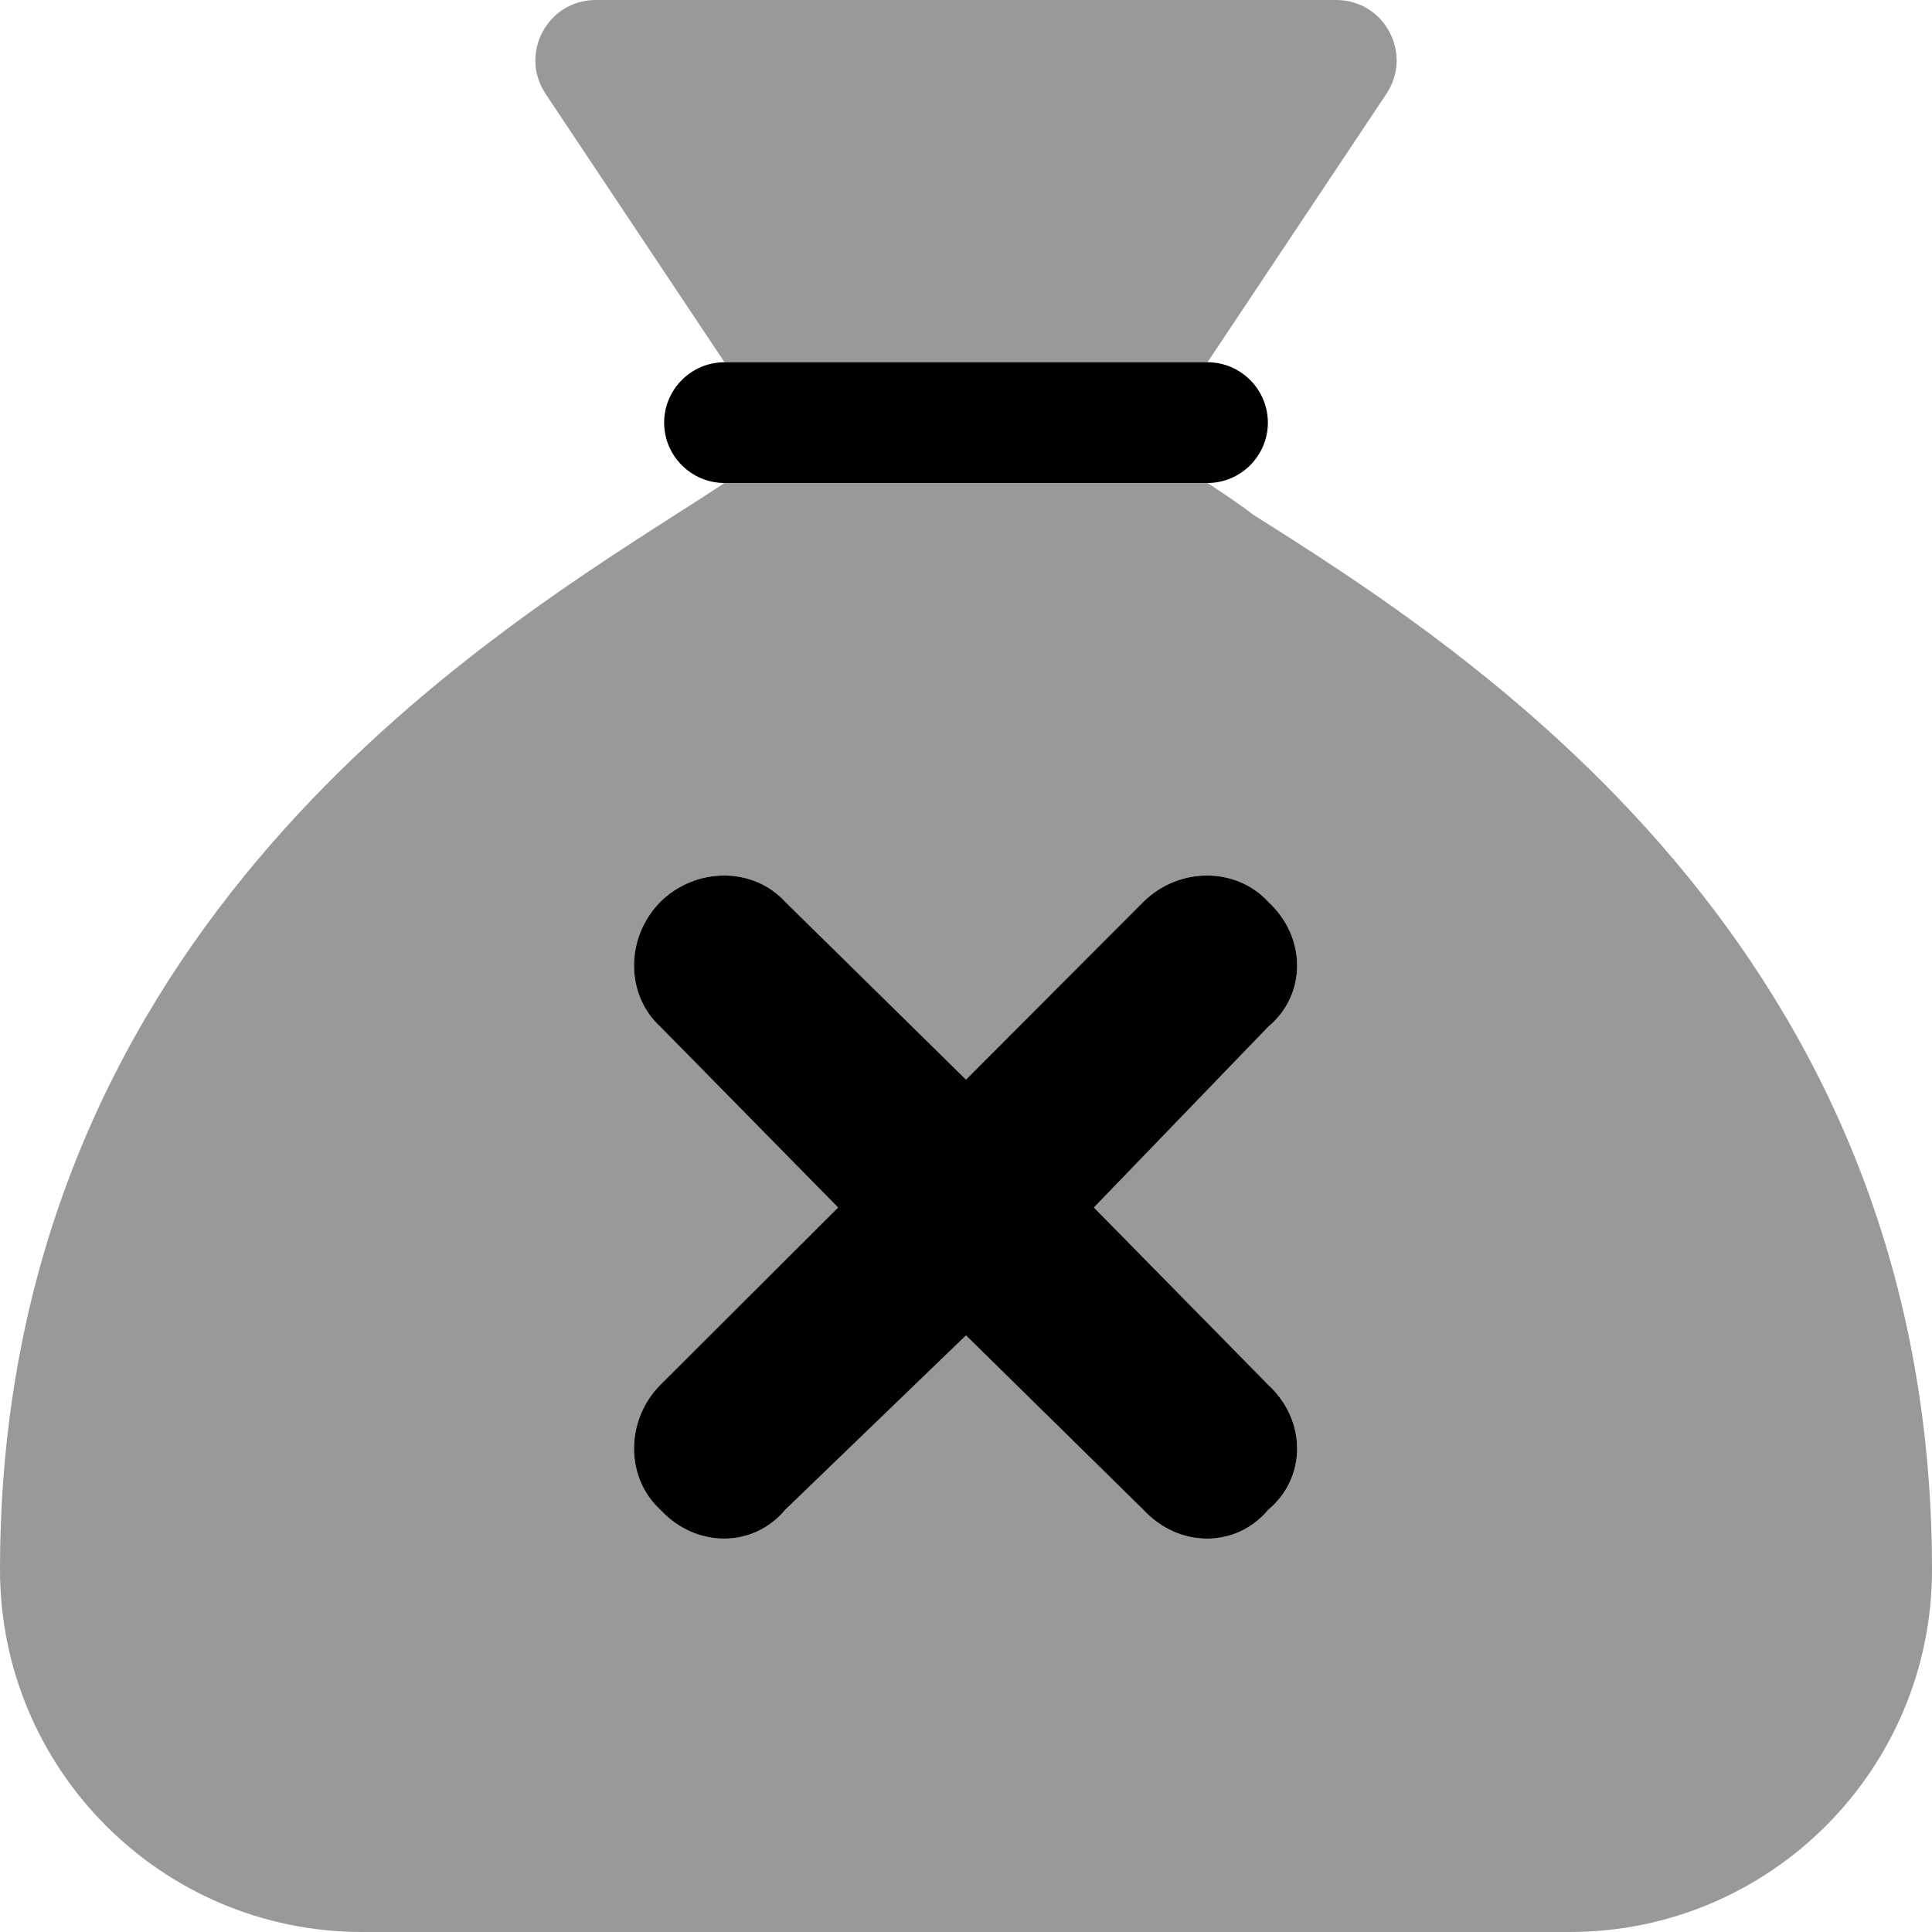 <svg xmlns="http://www.w3.org/2000/svg" viewBox="0 0 512 512"><!--! Font Awesome Pro 6.2.0 by @fontawesome - https://fontawesome.com License - https://fontawesome.com/license (Commercial License) Copyright 2022 Fonticons, Inc. --><defs><style>.fa-secondary{opacity:.4}</style></defs><path class="fa-primary" d="M320 96C328.8 96 336 103.2 336 112C336 120.8 328.8 128 320 128H192C183.2 128 176 120.8 176 112C176 103.2 183.2 96 192 96H320zM175 400.1C165.7 391.6 165.7 376.4 175 367L222.1 320L175 272.1C165.7 263.6 165.7 248.4 175 239C184.4 229.7 199.6 229.7 208.1 239L256 286.1L303 239C312.4 229.7 327.6 229.7 336.1 239C346.3 248.4 346.3 263.6 336.1 272.1L289.9 320L336.1 367C346.3 376.4 346.3 391.6 336.1 400.1C327.6 410.3 312.4 410.3 303 400.1L256 353.9L208.1 400.1C199.6 410.3 184.4 410.3 175 400.1V400.1z"/><path class="fa-secondary" d="M144.6 24.88C137.5 14.24 145.1 0 157.9 0H354.1C366.9 0 374.5 14.24 367.4 24.88L320 96H192L144.6 24.88zM332.1 136.4C389.7 172.7 512 250.9 512 416C512 469 469 512 416 512H96C42.98 512 0 469 0 416C0 250.9 122.3 172.7 179 136.4C183.9 133.3 188.2 130.5 192 128H320C323.8 130.5 328.1 133.3 332.1 136.4V136.4zM336.1 272.1C346.3 263.6 346.3 248.4 336.1 239C327.6 229.7 312.4 229.7 303 239L256 286.1L208.1 239C199.6 229.7 184.4 229.7 175 239C165.7 248.4 165.7 263.6 175 272.1L222.1 320L175 367C165.7 376.4 165.7 391.6 175 400.1C184.4 410.3 199.6 410.3 208.1 400.1L256 353.9L303 400.1C312.4 410.3 327.6 410.3 336.1 400.1C346.3 391.6 346.3 376.4 336.1 367L289.9 320L336.1 272.1z"/></svg>